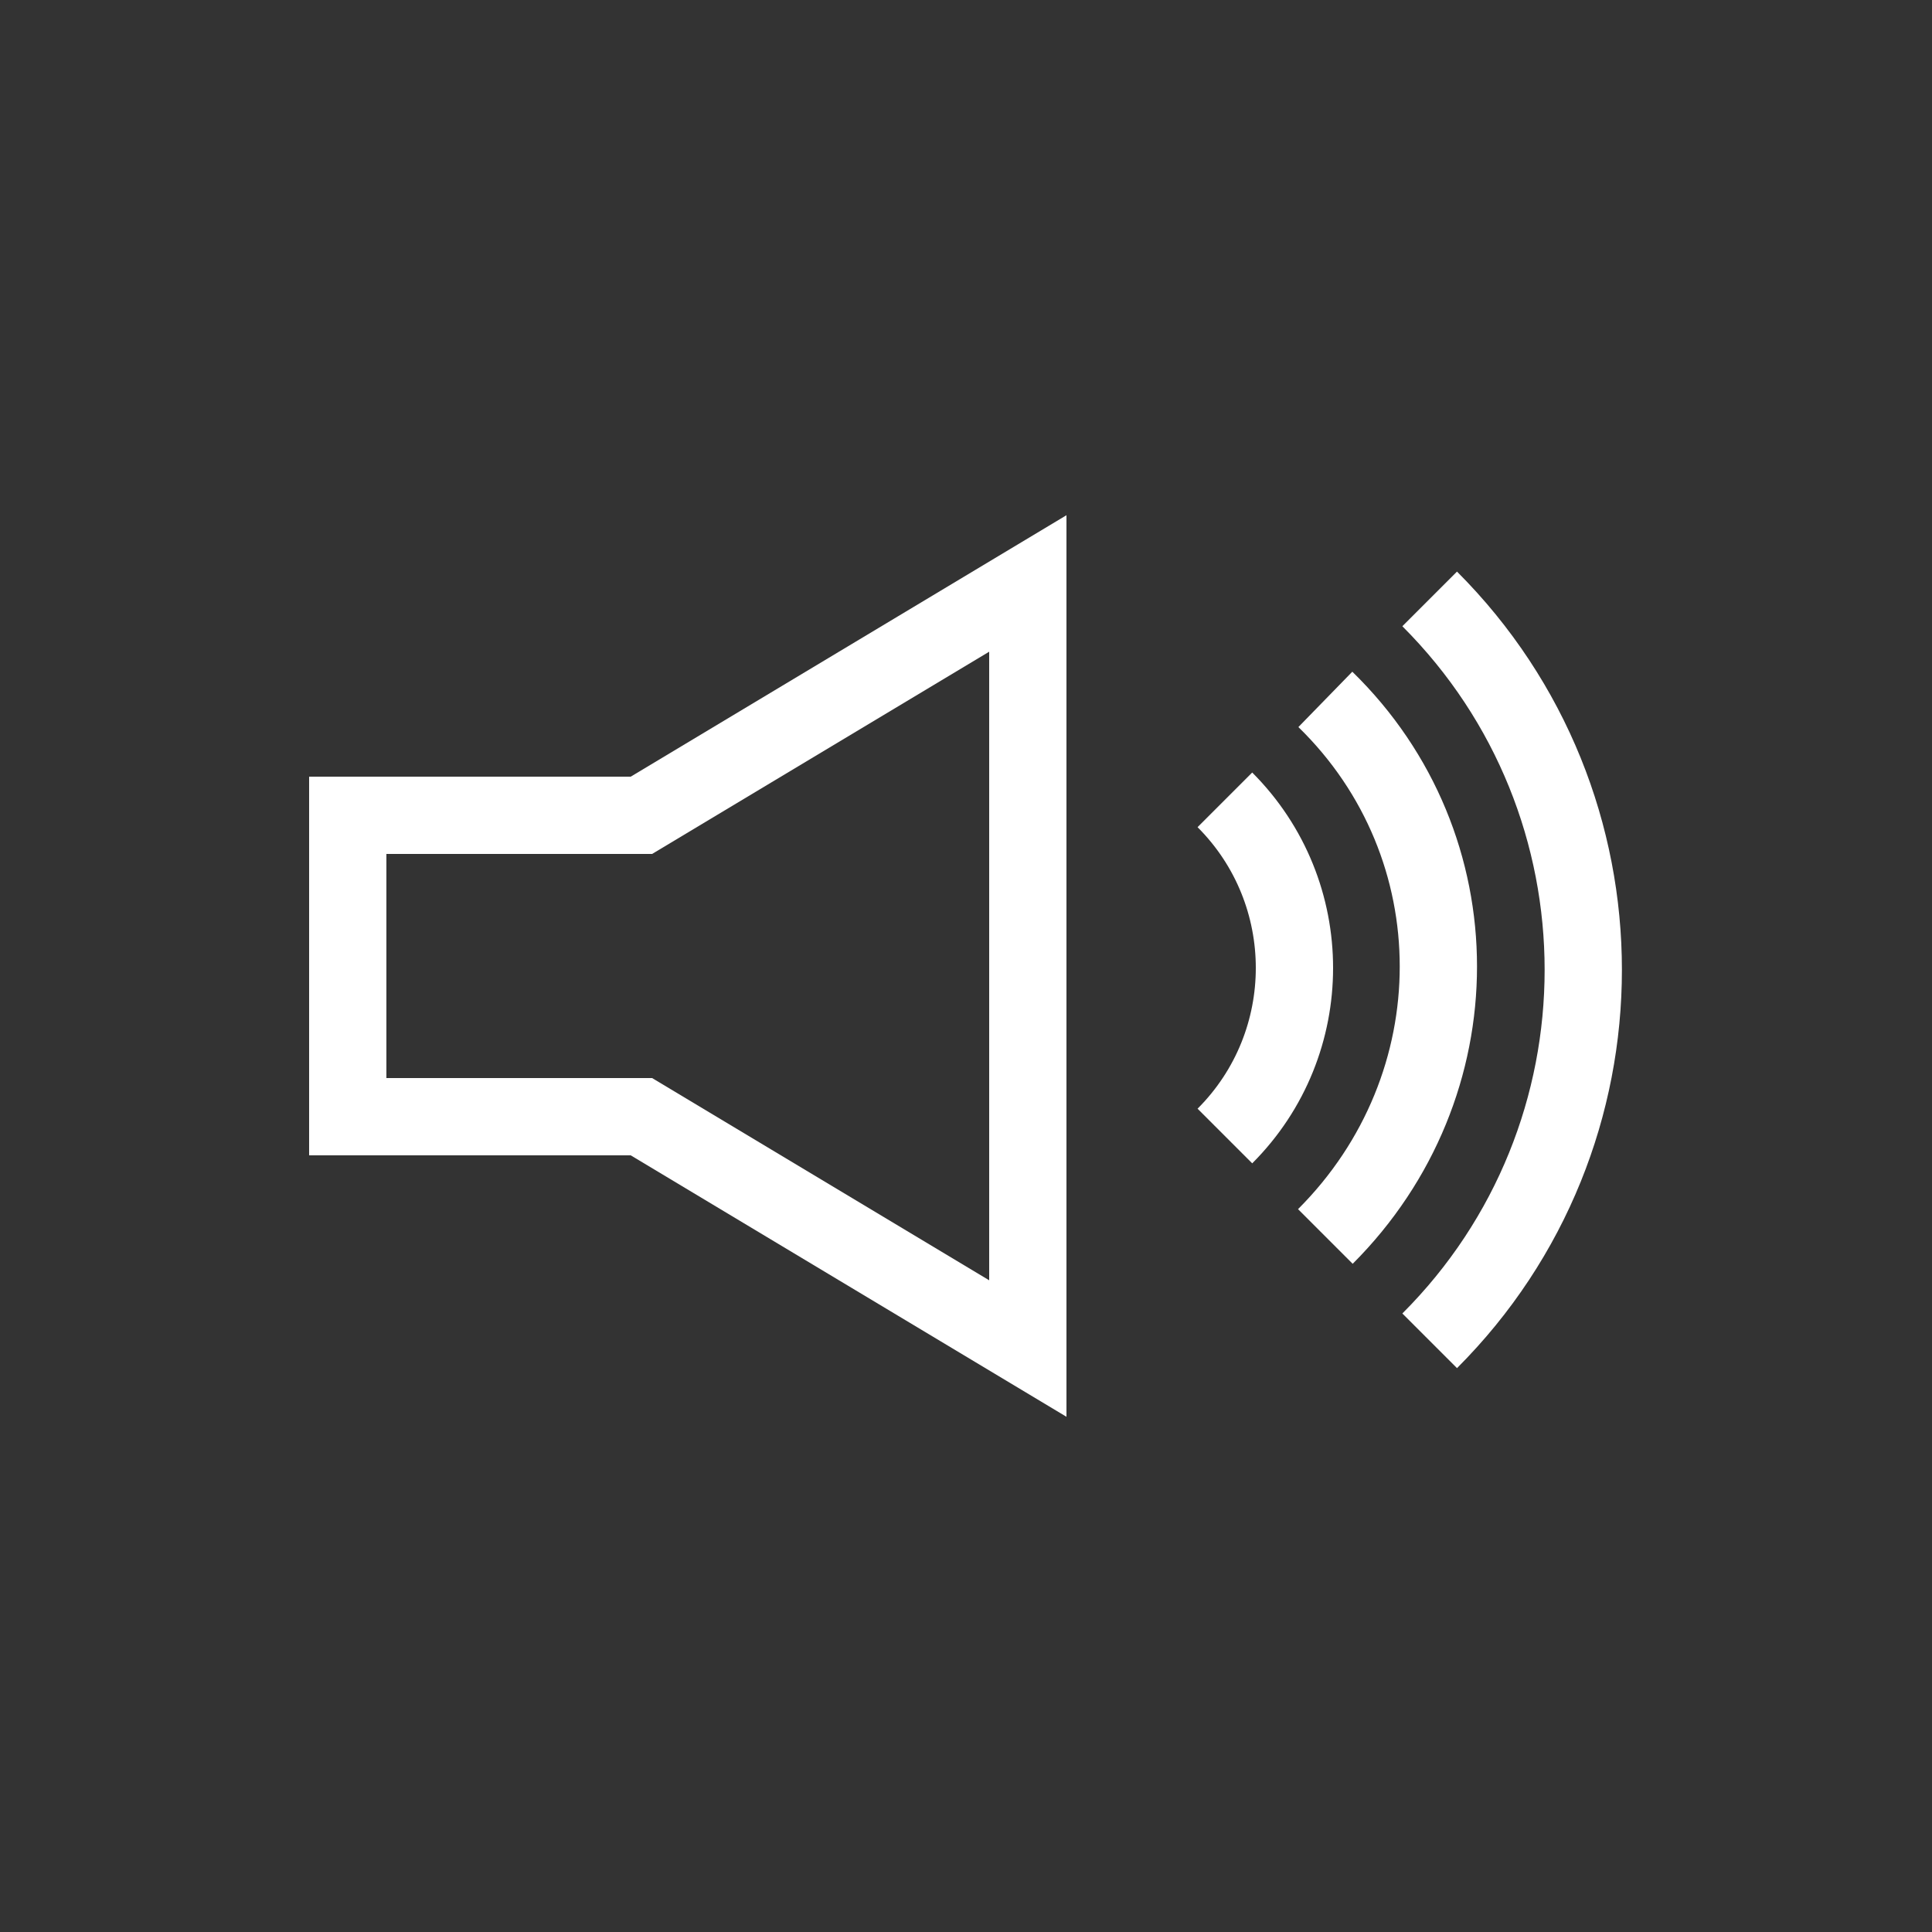 <?xml version="1.0" encoding="utf-8"?>
<!-- Generator: Adobe Illustrator 25.0.0, SVG Export Plug-In . SVG Version: 6.00 Build 0)  -->
<svg version="1.1" id="Ebene_1" xmlns="http://www.w3.org/2000/svg" xmlns:xlink="http://www.w3.org/1999/xlink" x="0px" y="0px"
	 viewBox="0 0 50 50" style="enable-background:new 0 0 50 50;" xml:space="preserve">
<rect x="0" y="0" width="50" height="50" fill="#333333" stroke="none"/>
<style type="text/css">
	.st0{fill:none;stroke:#FFFFFF;stroke-width:2;stroke-miterlimit:10;}
</style>
<g>
	<polygon class="st0" points="26.6,34.9 16.6,28.9 9,28.9 9,21.1 16.6,21.1 26.6,15.1 	"/>
	<g>
		<path class="st0" d="M31.7,29.4c2.4-2.4,2.4-6.3,0-8.7"/>
		<path class="st0" d="M34.3,32c3.9-3.9,3.9-10.1,0-13.9"/>
		<path class="st0" d="M37,34.7c5.3-5.3,5.3-13.9,0-19.2"/>
	</g>
</g>
</svg>
